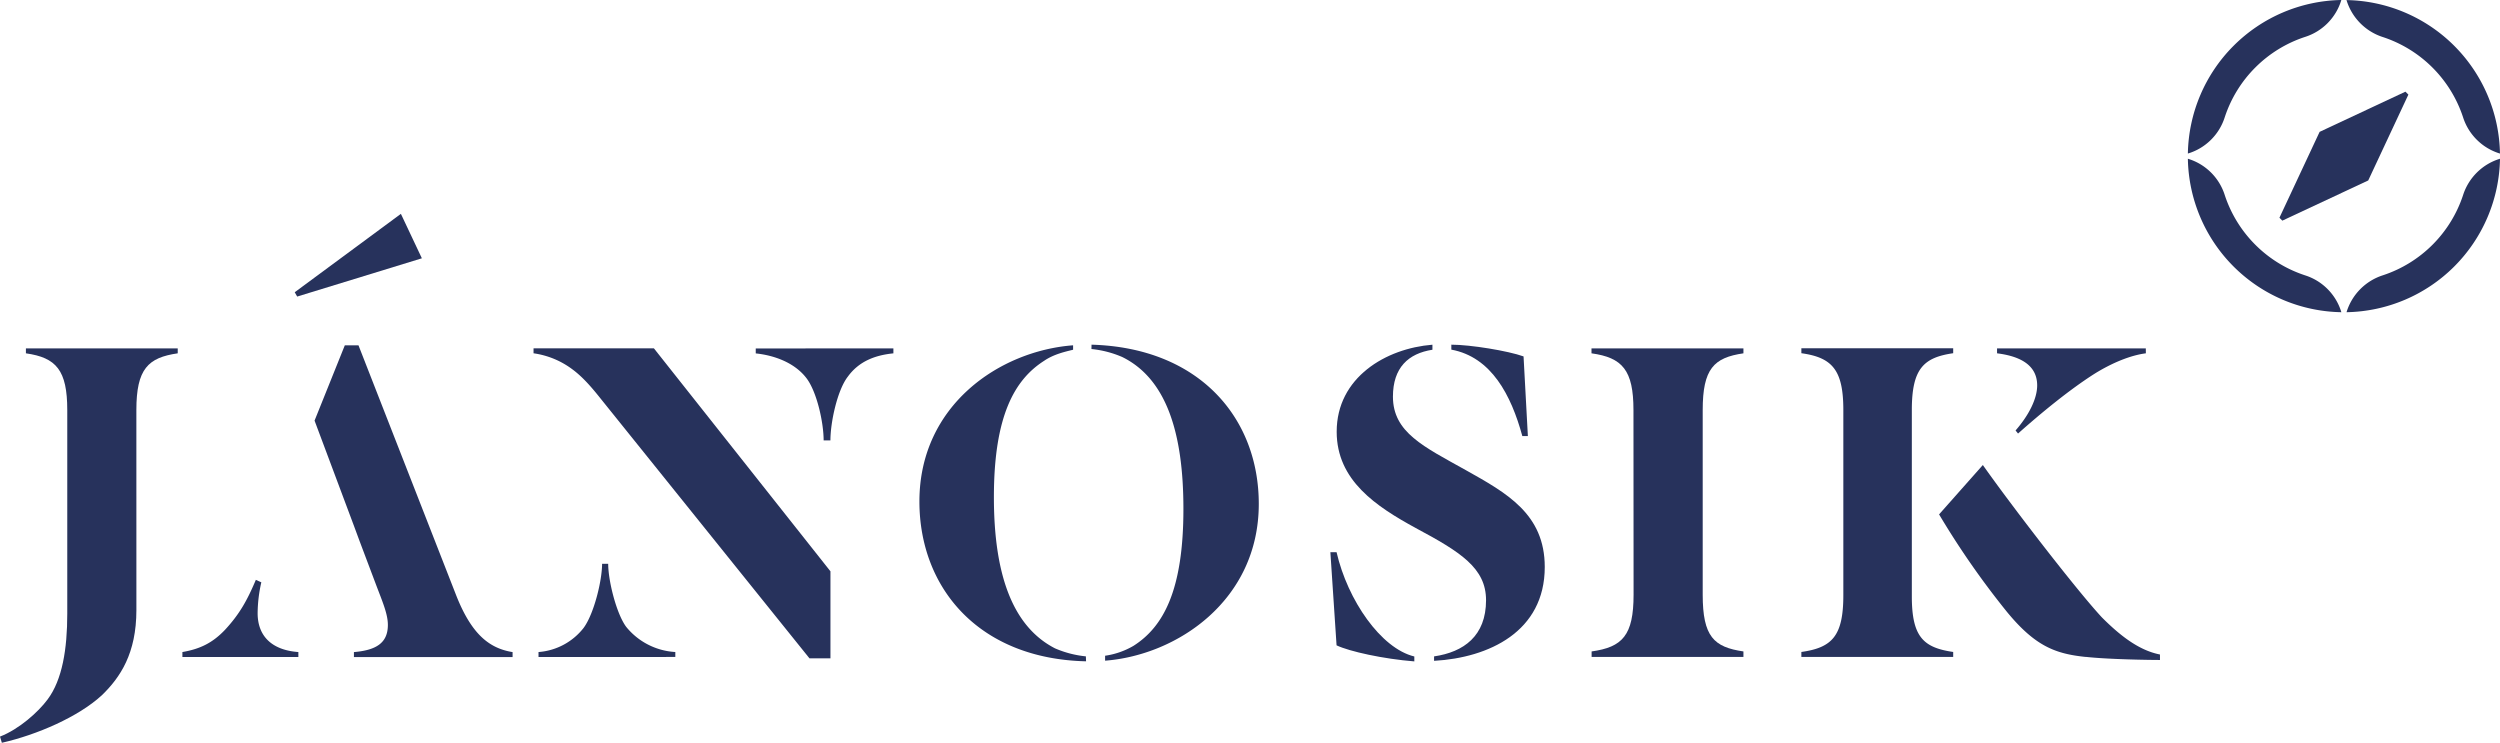 <svg id="Layer_1" data-name="Layer 1" xmlns="http://www.w3.org/2000/svg" viewBox="0 0 913.9 271.53"><defs><style>.cls-1{fill:#27325c;}.cls-2{fill:none;}</style></defs><title>Janosik_logo_FULL</title><path class="cls-1" d="M49.53,223.17c0,15.79-5.86,24.59-12.63,31.14-8.58,7.9-23.69,14.44-36.55,17.37l-.68-2.26c7-2.71,14-9,17.37-13.54,5.42-7.22,7.22-18.5,7.22-31.36V150.07c0-14.66-4.06-19.18-15.12-20.76v-1.81h55.5v1.81c-10.83,1.58-15.12,5.64-15.12,20.76Z" transform="translate(0.33 -0.15)"/><path class="cls-1" d="M108.31,108.56l-.9-1.58,38.81-28.66,7.67,16.25ZM131.1,197.9l-2-5.41-14.44-38.58,11.06-27.52h5L166.52,218c5.64,14.21,12.18,19.18,20.53,20.53v1.81h-58v-1.81c7.9-.68,12.41-3.16,12.41-9.93,0-3.83-1.81-8.12-4.06-14ZM66.35,240.32v-1.81c6.54-1.13,11.06-3.38,15.57-8.12,5.42-5.86,8.12-10.83,11.28-18.27l2,.9a52.17,52.17,0,0,0-1.35,11.28c0,8.57,5.42,13.54,14.89,14.21v1.81Z" transform="translate(0.33 -0.15)"/><path class="cls-1" d="M326.26,127.51v1.81c-6.77.68-12.63,2.93-16.7,8.57-3.84,5-6.32,16.7-6.32,23.24h-2.48c0-6.54-2.48-17.82-6.32-22.79-4.51-5.86-12.18-8.35-18.5-9v-1.81ZM196.53,240.32v-1.81a23.1,23.1,0,0,0,16.47-8.8c3.84-5.19,6.77-17.37,6.77-23.46H222c0,6.09,2.93,18.05,6.54,23a24.93,24.93,0,0,0,18,9.25v1.81Zm23-94.09c-2.71-3.39-6.32-7.9-10.61-11.06a30.77,30.77,0,0,0-14.21-5.87v-1.81h44L303.25,209v31.81h-7.67Z" transform="translate(0.33 -0.15)"/><path class="cls-1" d="M398.69,126.15c39.48,1.13,61.14,26.85,61.14,58.21,0,35.2-29.78,55.28-56.18,57.31v-1.81A28.44,28.44,0,0,0,414,236.26c11.06-7,18.28-20.53,18.28-50.09,0-28-6.32-47.6-22.34-55.5a37.68,37.68,0,0,0-11.28-2.93Zm-2,115.75c-39.26-.9-60.92-26.85-60.92-58.44,0-35.2,29.33-55.05,56.18-57.08V128c-2.71.68-7,1.58-10.61,4.06C370.48,139,363,152.33,363,181.88c0,27.75,6.54,47.16,22.34,55.28a37.84,37.84,0,0,0,11.28,2.93Z" transform="translate(0.33 -0.15)"/><path class="cls-1" d="M556.17,159.55c-4.06-14.89-11.28-28.88-25.95-31.59v-1.81c7,0,20.76,2.26,26.4,4.29l1.58,29.11Zm-32.26,82.13v-1.58c10.83-1.58,19-7.45,19-20.53,0-11.73-9.25-17.6-25.72-26.4-14.44-7.9-28.88-17.37-28.88-35.2,0-19.85,18-30.46,35-31.81V128c-8.8,1.36-14.44,6.54-14.44,17.15,0,13.09,11.28,18.28,26.62,26.85,14.89,8.35,28.88,16,28.88,35.42,0,23.69-20.53,33.17-40.38,34.3M488.26,236,486,202h2.26c4.06,17.6,16.24,35.2,28.43,38.13v1.8c-11.28-.9-23.69-3.61-28.43-5.87" transform="translate(0.33 -0.15)"/><path class="cls-1" d="M596.8,150.07c0-14.66-4.06-19.18-15.34-20.76v-1.81H637v1.81c-10.83,1.58-14.89,5.64-14.89,20.76v67.46c0,15.34,4.06,19.18,14.89,20.76v2h-55.5v-2c11.28-1.58,15.34-5.86,15.34-20.76Z" transform="translate(0.33 -0.15)"/><path class="cls-1" d="M784.11,129.31c-5.42.68-12.18,3.38-18.73,7.45-9.25,5.87-19.63,14.44-28,21.88l-.9-1.13c4.74-5.42,7.9-11.51,7.9-16.47,0-8.12-7.44-10.83-14.67-11.73v-1.81h54.38Zm-21.89,111c-11.06-1.13-18.5-3.84-28.88-16.47a304.51,304.51,0,0,1-24.82-35.65l16-18.05c10.15,14.44,34.29,45.8,43.54,55.73,6.32,6.32,13.31,12,21.21,13.54v2c-4.06,0-19-.23-27.08-1.13m-88.67-90.25c0-14.66-4.06-19.18-15.34-20.76v-1.81h55.5v1.81c-10.83,1.58-15.12,5.64-15.12,20.76v68.14c0,14.89,4.29,18.73,15.12,20.31v1.81h-55.5v-1.81c11.28-1.58,15.34-5.87,15.34-20.76Z" transform="translate(0.33 -0.15)"/><path class="cls-1" d="M913.57,56.29A20.33,20.33,0,0,1,900.06,43a46,46,0,0,0-29.3-29.3A20.39,20.39,0,0,1,857.46.18a57.11,57.11,0,0,1,56.1,56.1" transform="translate(0.33 -0.15)"/><path class="cls-1" d="M913.57,58.18a57.11,57.11,0,0,1-56.1,56.1,20.39,20.39,0,0,1,13.3-13.5,46,46,0,0,0,29.3-29.3,20.39,20.39,0,0,1,13.5-13.3" transform="translate(0.33 -0.15)"/><path class="cls-1" d="M855.57.15a20.23,20.23,0,0,1-13.28,13.5A46,46,0,0,0,812.95,43a20.25,20.25,0,0,1-13.48,13.28A57.13,57.13,0,0,1,855.57.15" transform="translate(0.33 -0.15)"/><path class="cls-1" d="M855.57,114.28a57.07,57.07,0,0,1-56.1-56.1,20.25,20.25,0,0,1,13.48,13.28A46,46,0,0,0,842.3,100.8a20.25,20.25,0,0,1,13.28,13.48" transform="translate(0.33 -0.15)"/><path class="cls-1" d="M880.09,34.71,865.4,66.12,834,80.81l-1.06-1.06,14.69-31.4h0L879,33.66l1.06,1.06" transform="translate(0.33 -0.15)"/><rect class="cls-2" width="913.9" height="271.53"/></svg>